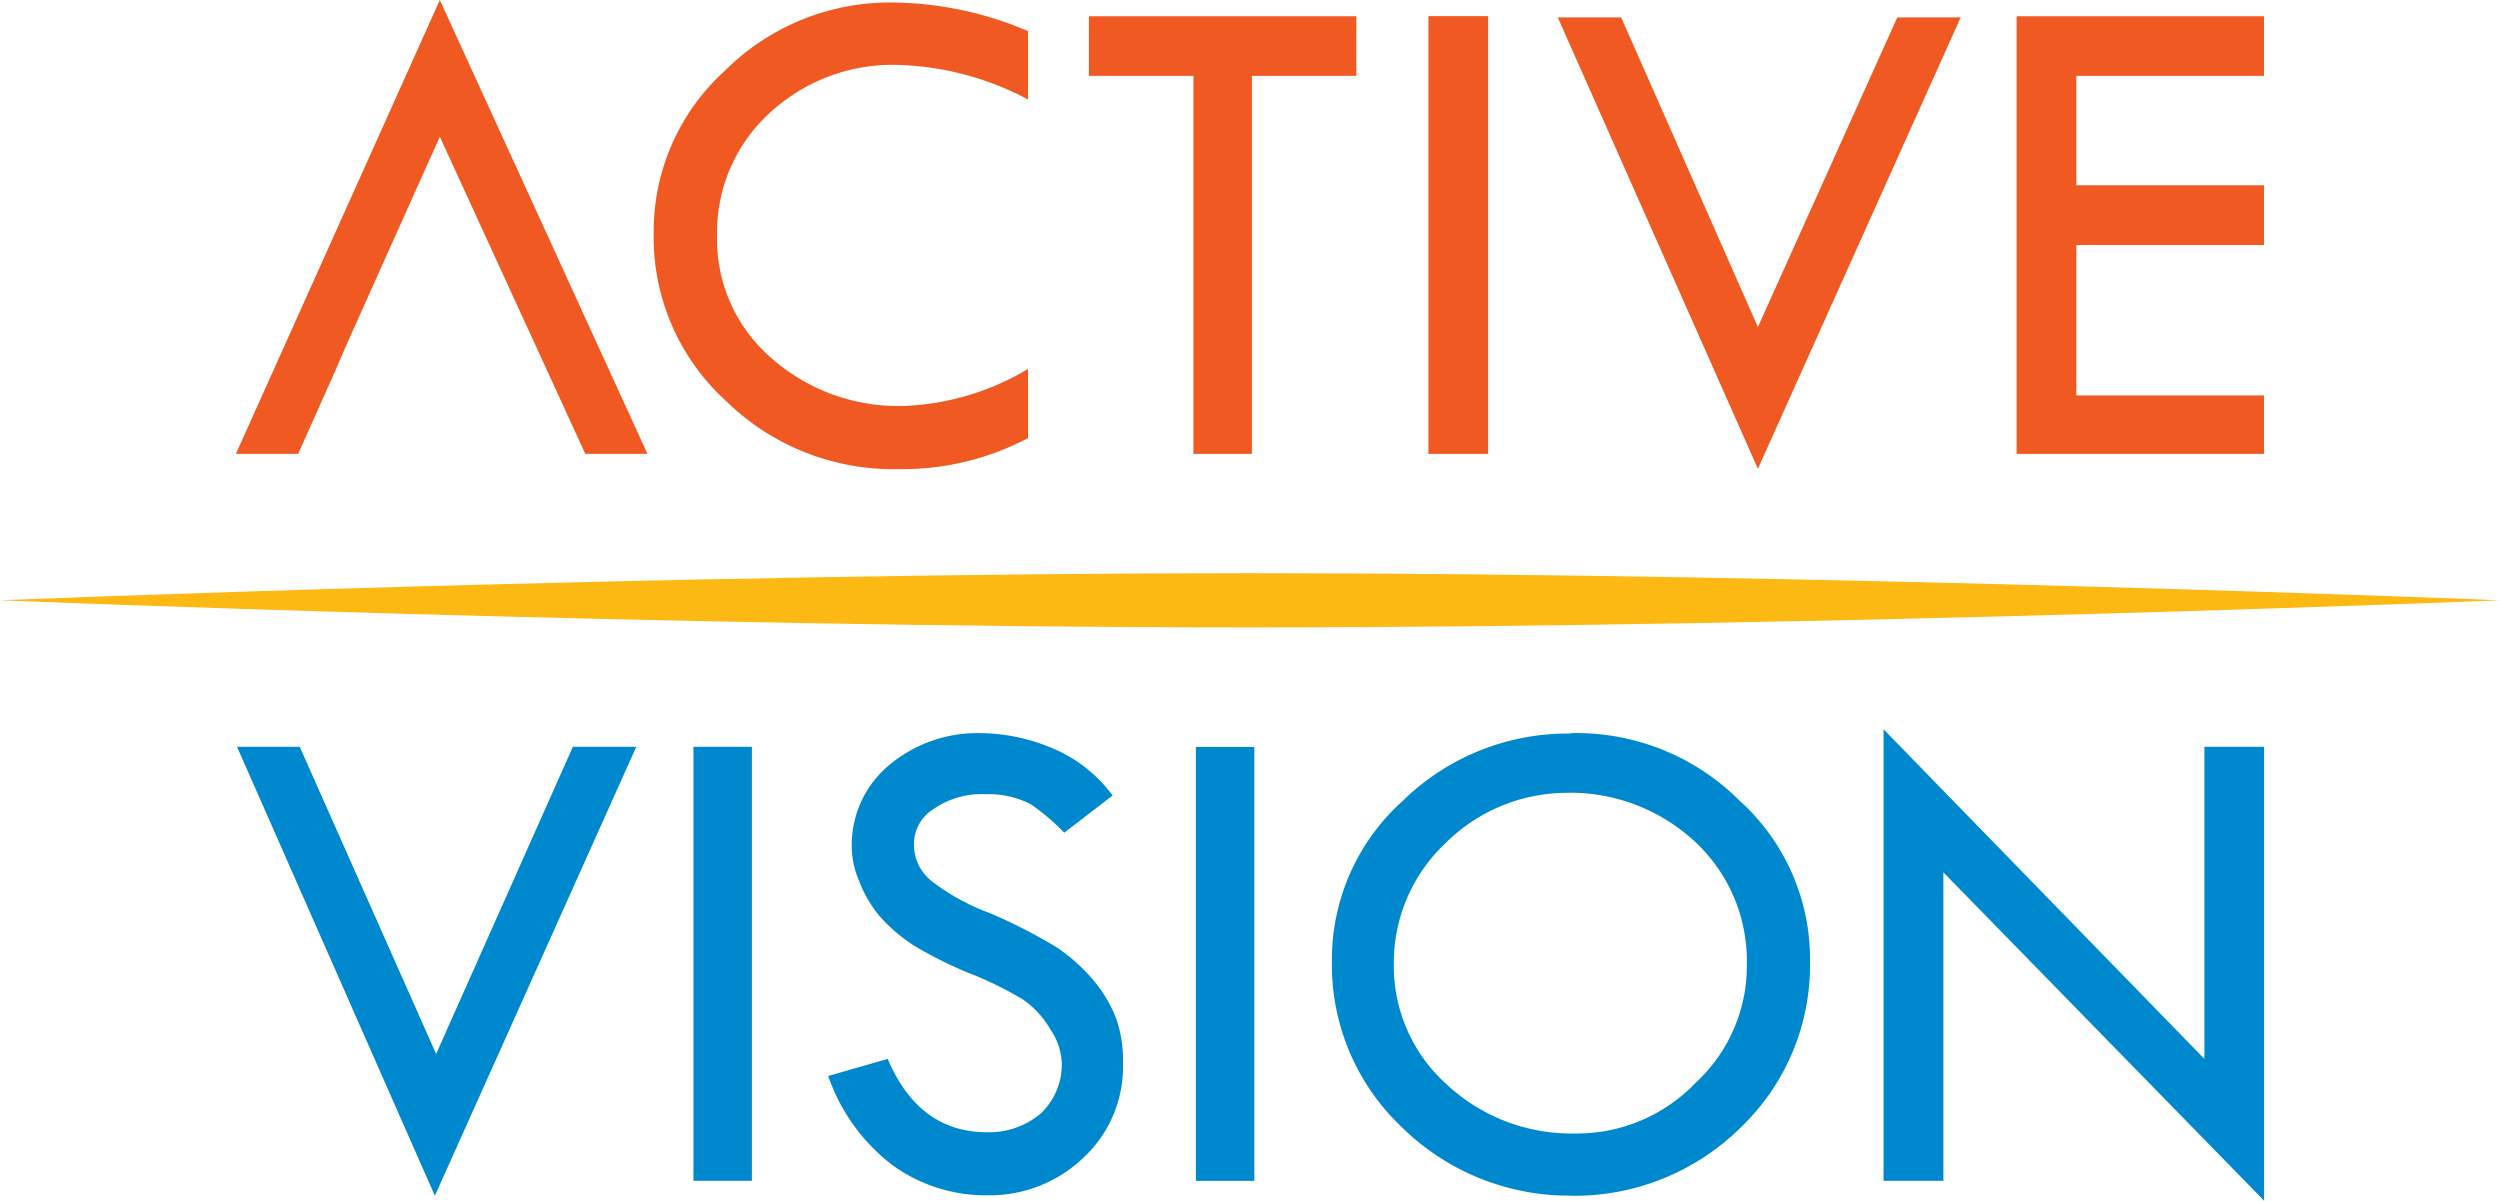 <svg id="Layer_1" data-name="Layer 1" xmlns="http://www.w3.org/2000/svg" viewBox="0 0 216.85 104.15"><defs><style>.cls-1{fill:#fcb813;}.cls-2,.cls-3{fill:#f05a22;}.cls-2,.cls-4{fill-rule:evenodd;}.cls-4{fill:#0088cf;}</style></defs><title>Vector Smart Object</title><path class="cls-1" d="M216.85,52.07s-57.61-2.35-108.42-2.35S0,52.07,0,52.07H0s57.61,2.35,108.42,2.35,108.42-2.35,108.42-2.35Z"/><polygon class="cls-2" points="174.92 1.41 196.38 1.41 196.38 6.58 180.1 6.58 180.1 16.07 196.38 16.07 196.38 21.25 180.1 21.25 180.1 34.3 196.38 34.3 196.38 39.37 174.92 39.37 174.92 1.41"/><polygon class="cls-2" points="135.12 1.51 140.62 1.51 152.48 28.37 164.57 1.51 170.07 1.51 152.48 40.66 135.12 1.51"/><rect class="cls-3" x="123.9" y="1.4" width="5.18" height="37.97"/><polygon class="cls-2" points="94.45 1.41 117.65 1.41 117.65 6.58 108.59 6.58 108.59 39.37 103.52 39.37 103.52 6.58 94.45 6.58 94.45 1.41"/><path class="cls-2" d="M89.17,2.7V8.63a25.46,25.46,0,0,0-11.33-3,15.67,15.67,0,0,0-11.11,4.2A14,14,0,0,0,62.2,20.38,13.59,13.59,0,0,0,66.84,31a16.63,16.63,0,0,0,11.65,4.21A22.58,22.58,0,0,0,89.17,32V38a23.32,23.32,0,0,1-11.22,2.69,20.73,20.73,0,0,1-15-5.93A19.19,19.19,0,0,1,56.7,20.28,18.78,18.78,0,0,1,62.85,6.16,20.27,20.27,0,0,1,77.63.22,30.52,30.52,0,0,1,89.17,2.7Z"/><polygon class="cls-2" points="38.15 0 56.16 39.37 50.77 39.37 38.15 11.86 32.1 25.34 32.1 25.34 30.16 29.67 30.16 29.67 29.09 32.14 29.09 32.14 25.86 39.37 20.46 39.37 38.15 0"/><path class="cls-4" d="M136.2,103.72V98.32h.44A14.26,14.26,0,0,0,147.1,93.9a13.78,13.78,0,0,0,4.42-10.36,14.11,14.11,0,0,0-4.42-10.46,15.92,15.92,0,0,0-10.9-4.32V63.59h.21a20,20,0,0,1,14.45,5.83A18.5,18.5,0,0,1,157,83.33a19.51,19.51,0,0,1-6,14.46,20.53,20.53,0,0,1-14.78,5.93Zm27.18-40.46,27.83,28.59V64.78h5.18v39.37L168.57,75.67v26.75h-5.19ZM20.56,64.78H26L37.83,91.42,49.69,64.78h5.5L37.72,103.72,20.56,64.78ZM136.2,63.59v5.18H136a14.93,14.93,0,0,0-10.68,4.43,14.2,14.2,0,0,0-4.42,10.35A13.77,13.77,0,0,0,125.42,94a15.85,15.85,0,0,0,10.78,4.32v5.39a20.7,20.7,0,0,1-14.67-6,19.37,19.37,0,0,1-6-14.34,18.49,18.49,0,0,1,6.15-13.91,20.45,20.45,0,0,1,14.56-5.83ZM60.15,64.78h5.07v37.64H60.15V64.78ZM96.51,69l-4.2,3.23a18.23,18.23,0,0,0-2.92-2.48,8,8,0,0,0-3.89-.86A7.32,7.32,0,0,0,81,70.16a3.58,3.58,0,0,0-1.72,3.24,4,4,0,0,0,1.5,3,18.92,18.92,0,0,0,5.07,2.8,45.48,45.48,0,0,1,5.72,2.92,15,15,0,0,1,3.35,3,11.54,11.54,0,0,1,1.94,3.34,11.29,11.29,0,0,1,.55,3.88,10.76,10.76,0,0,1-3.35,8,11.75,11.75,0,0,1-8.31,3.34,13.79,13.79,0,0,1-8.3-2.59,16.39,16.39,0,0,1-5.61-7.76L77,91.85c1.84,4.32,4.74,6.36,8.62,6.36a6.94,6.94,0,0,0,4.64-1.61,5.86,5.86,0,0,0,1.84-4.32,5.56,5.56,0,0,0-1-3,7.87,7.87,0,0,0-2.38-2.59,31,31,0,0,0-4.63-2.27A34.39,34.39,0,0,1,79.25,82a14.09,14.09,0,0,1-3-2.59,10.6,10.6,0,0,1-1.73-3,7.64,7.64,0,0,1-.64-3.13,9,9,0,0,1,3.24-6.91A11.92,11.92,0,0,1,85,63.59a16.33,16.33,0,0,1,6.26,1.3A12.46,12.46,0,0,1,96.51,69Zm7.22-4.21h5.07v37.64h-5.07Z"/></svg>
